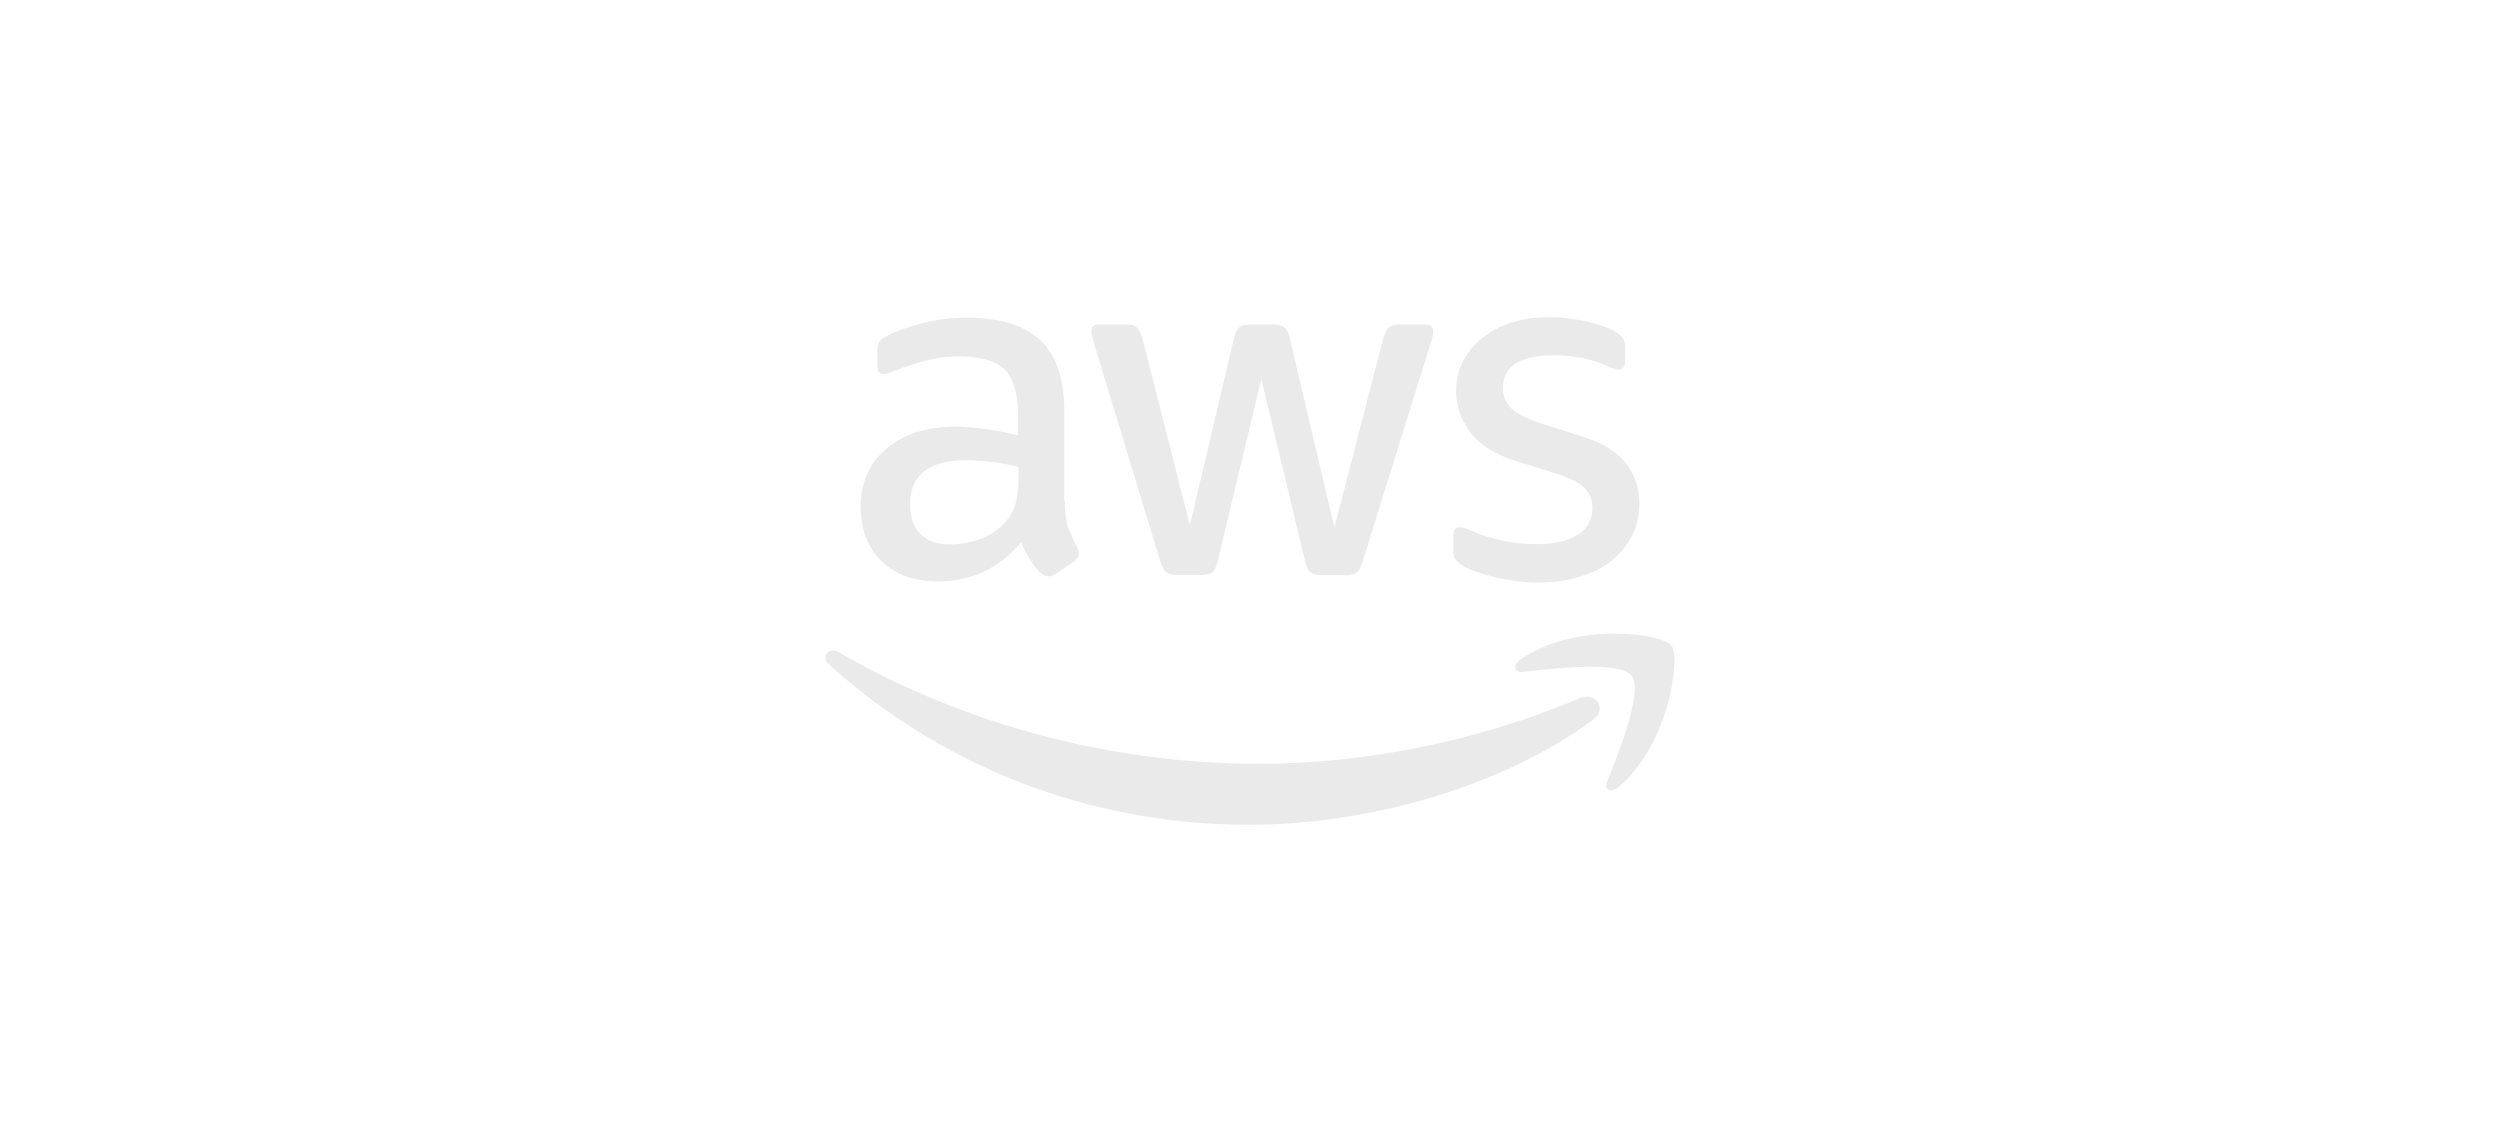 <svg xmlns="http://www.w3.org/2000/svg" width="536" height="245" viewBox="0 0 536 245" fill="none"><path d="M228.289 107.527C228.289 109.767 228.531 111.583 228.955 112.914C229.439 114.246 230.045 115.699 230.892 117.272C231.195 117.757 231.316 118.241 231.316 118.665C231.316 119.27 230.953 119.875 230.166 120.481L226.352 123.023C225.808 123.386 225.263 123.568 224.779 123.568C224.173 123.568 223.568 123.265 222.963 122.72C222.115 121.812 221.389 120.844 220.783 119.875C220.178 118.846 219.573 117.696 218.907 116.304C214.186 121.873 208.254 124.657 201.111 124.657C196.026 124.657 191.971 123.205 189.005 120.299C186.039 117.394 184.525 113.52 184.525 108.677C184.525 103.532 186.341 99.355 190.034 96.208C193.726 93.06 198.629 91.486 204.864 91.486C206.922 91.486 209.04 91.668 211.28 91.97C213.52 92.273 215.82 92.757 218.241 93.302V88.883C218.241 84.283 217.273 81.075 215.396 79.198C213.459 77.322 210.191 76.414 205.53 76.414C203.411 76.414 201.232 76.656 198.992 77.201C196.753 77.746 194.573 78.411 192.455 79.259C191.486 79.683 190.76 79.925 190.336 80.046C189.913 80.167 189.61 80.227 189.368 80.227C188.52 80.227 188.097 79.622 188.097 78.351V75.385C188.097 74.416 188.218 73.69 188.52 73.266C188.823 72.843 189.368 72.419 190.215 71.995C192.334 70.906 194.876 69.998 197.842 69.271C200.808 68.484 203.956 68.121 207.285 68.121C214.488 68.121 219.754 69.755 223.144 73.024C226.473 76.293 228.168 81.256 228.168 87.915V107.527H228.289ZM203.714 116.728C205.711 116.728 207.769 116.364 209.948 115.638C212.128 114.912 214.065 113.58 215.699 111.764C216.667 110.614 217.394 109.343 217.757 107.89C218.12 106.437 218.362 104.682 218.362 102.624V100.082C216.607 99.658 214.73 99.295 212.793 99.052C210.856 98.81 208.98 98.689 207.103 98.689C203.048 98.689 200.082 99.476 198.084 101.111C196.087 102.745 195.118 105.045 195.118 108.072C195.118 110.917 195.845 113.035 197.358 114.488C198.811 116.001 200.929 116.728 203.714 116.728ZM252.32 123.265C251.231 123.265 250.504 123.083 250.02 122.66C249.536 122.297 249.112 121.449 248.749 120.299L234.524 73.508C234.161 72.298 233.979 71.511 233.979 71.087C233.979 70.119 234.464 69.574 235.432 69.574H241.364C242.514 69.574 243.301 69.755 243.725 70.179C244.209 70.542 244.572 71.39 244.935 72.54L255.105 112.612L264.548 72.54C264.85 71.329 265.213 70.542 265.698 70.179C266.182 69.816 267.029 69.574 268.119 69.574H272.961C274.112 69.574 274.898 69.755 275.383 70.179C275.867 70.542 276.291 71.39 276.533 72.54L286.097 113.096L296.569 72.54C296.932 71.329 297.356 70.542 297.779 70.179C298.264 69.816 299.05 69.574 300.14 69.574H305.769C306.738 69.574 307.283 70.058 307.283 71.087C307.283 71.39 307.222 71.692 307.162 72.056C307.101 72.419 306.98 72.903 306.738 73.569L292.15 120.36C291.787 121.57 291.363 122.357 290.879 122.72C290.394 123.083 289.608 123.326 288.579 123.326H283.373C282.223 123.326 281.436 123.144 280.952 122.72C280.467 122.297 280.044 121.51 279.801 120.299L270.419 81.256L261.097 120.238C260.795 121.449 260.431 122.236 259.947 122.66C259.463 123.083 258.616 123.265 257.526 123.265H252.32ZM330.103 124.899C326.955 124.899 323.808 124.536 320.781 123.81C317.755 123.083 315.394 122.297 313.82 121.389C312.852 120.844 312.186 120.238 311.944 119.694C311.701 119.149 311.58 118.544 311.58 117.999V114.912C311.58 113.641 312.065 113.035 312.973 113.035C313.336 113.035 313.699 113.096 314.062 113.217C314.425 113.338 314.97 113.58 315.575 113.822C317.634 114.73 319.873 115.457 322.234 115.941C324.655 116.425 327.016 116.667 329.437 116.667C333.251 116.667 336.217 116.001 338.275 114.67C340.333 113.338 341.422 111.401 341.422 108.919C341.422 107.224 340.878 105.832 339.788 104.682C338.698 103.532 336.64 102.503 333.674 101.534L324.897 98.81C320.478 97.418 317.21 95.36 315.212 92.636C313.215 89.973 312.186 87.007 312.186 83.859C312.186 81.317 312.73 79.077 313.82 77.14C314.91 75.203 316.362 73.508 318.178 72.177C319.994 70.784 322.052 69.755 324.474 69.029C326.895 68.303 329.437 68 332.1 68C333.432 68 334.824 68.061 336.156 68.242C337.548 68.424 338.819 68.666 340.091 68.908C341.301 69.211 342.451 69.513 343.541 69.876C344.63 70.24 345.478 70.603 346.083 70.966C346.931 71.45 347.536 71.934 347.899 72.479C348.262 72.964 348.444 73.629 348.444 74.477V77.322C348.444 78.593 347.96 79.259 347.052 79.259C346.567 79.259 345.781 79.017 344.752 78.532C341.301 76.959 337.427 76.172 333.13 76.172C329.679 76.172 326.955 76.716 325.079 77.867C323.202 79.017 322.234 80.772 322.234 83.254C322.234 84.949 322.839 86.401 324.05 87.552C325.26 88.702 327.5 89.852 330.708 90.881L339.304 93.605C343.662 94.997 346.81 96.934 348.686 99.416C350.563 101.898 351.47 104.742 351.47 107.89C351.47 110.493 350.926 112.854 349.897 114.912C348.807 116.97 347.354 118.786 345.478 120.238C343.601 121.752 341.362 122.841 338.759 123.628C336.035 124.476 333.19 124.899 330.103 124.899Z" fill="#EAEAEA"></path><path fill-rule="evenodd" clip-rule="evenodd" d="M341.543 154.317C321.629 169.026 292.695 176.835 267.816 176.835C232.95 176.835 201.535 163.942 177.806 142.514C175.93 140.819 177.625 138.519 179.864 139.85C205.53 154.741 237.187 163.76 269.935 163.76C292.029 163.76 316.302 159.16 338.638 149.717C341.967 148.204 344.812 151.896 341.543 154.317Z" fill="#EAEAEA"></path><path fill-rule="evenodd" clip-rule="evenodd" d="M349.836 144.875C347.294 141.606 333.009 143.301 326.532 144.088C324.595 144.33 324.292 142.635 326.047 141.364C337.427 133.374 356.132 135.674 358.311 138.337C360.49 141.061 357.705 159.765 347.052 168.724C345.417 170.116 343.844 169.39 344.57 167.574C346.991 161.581 352.379 148.083 349.836 144.875Z" fill="#EAEAEA"></path></svg>